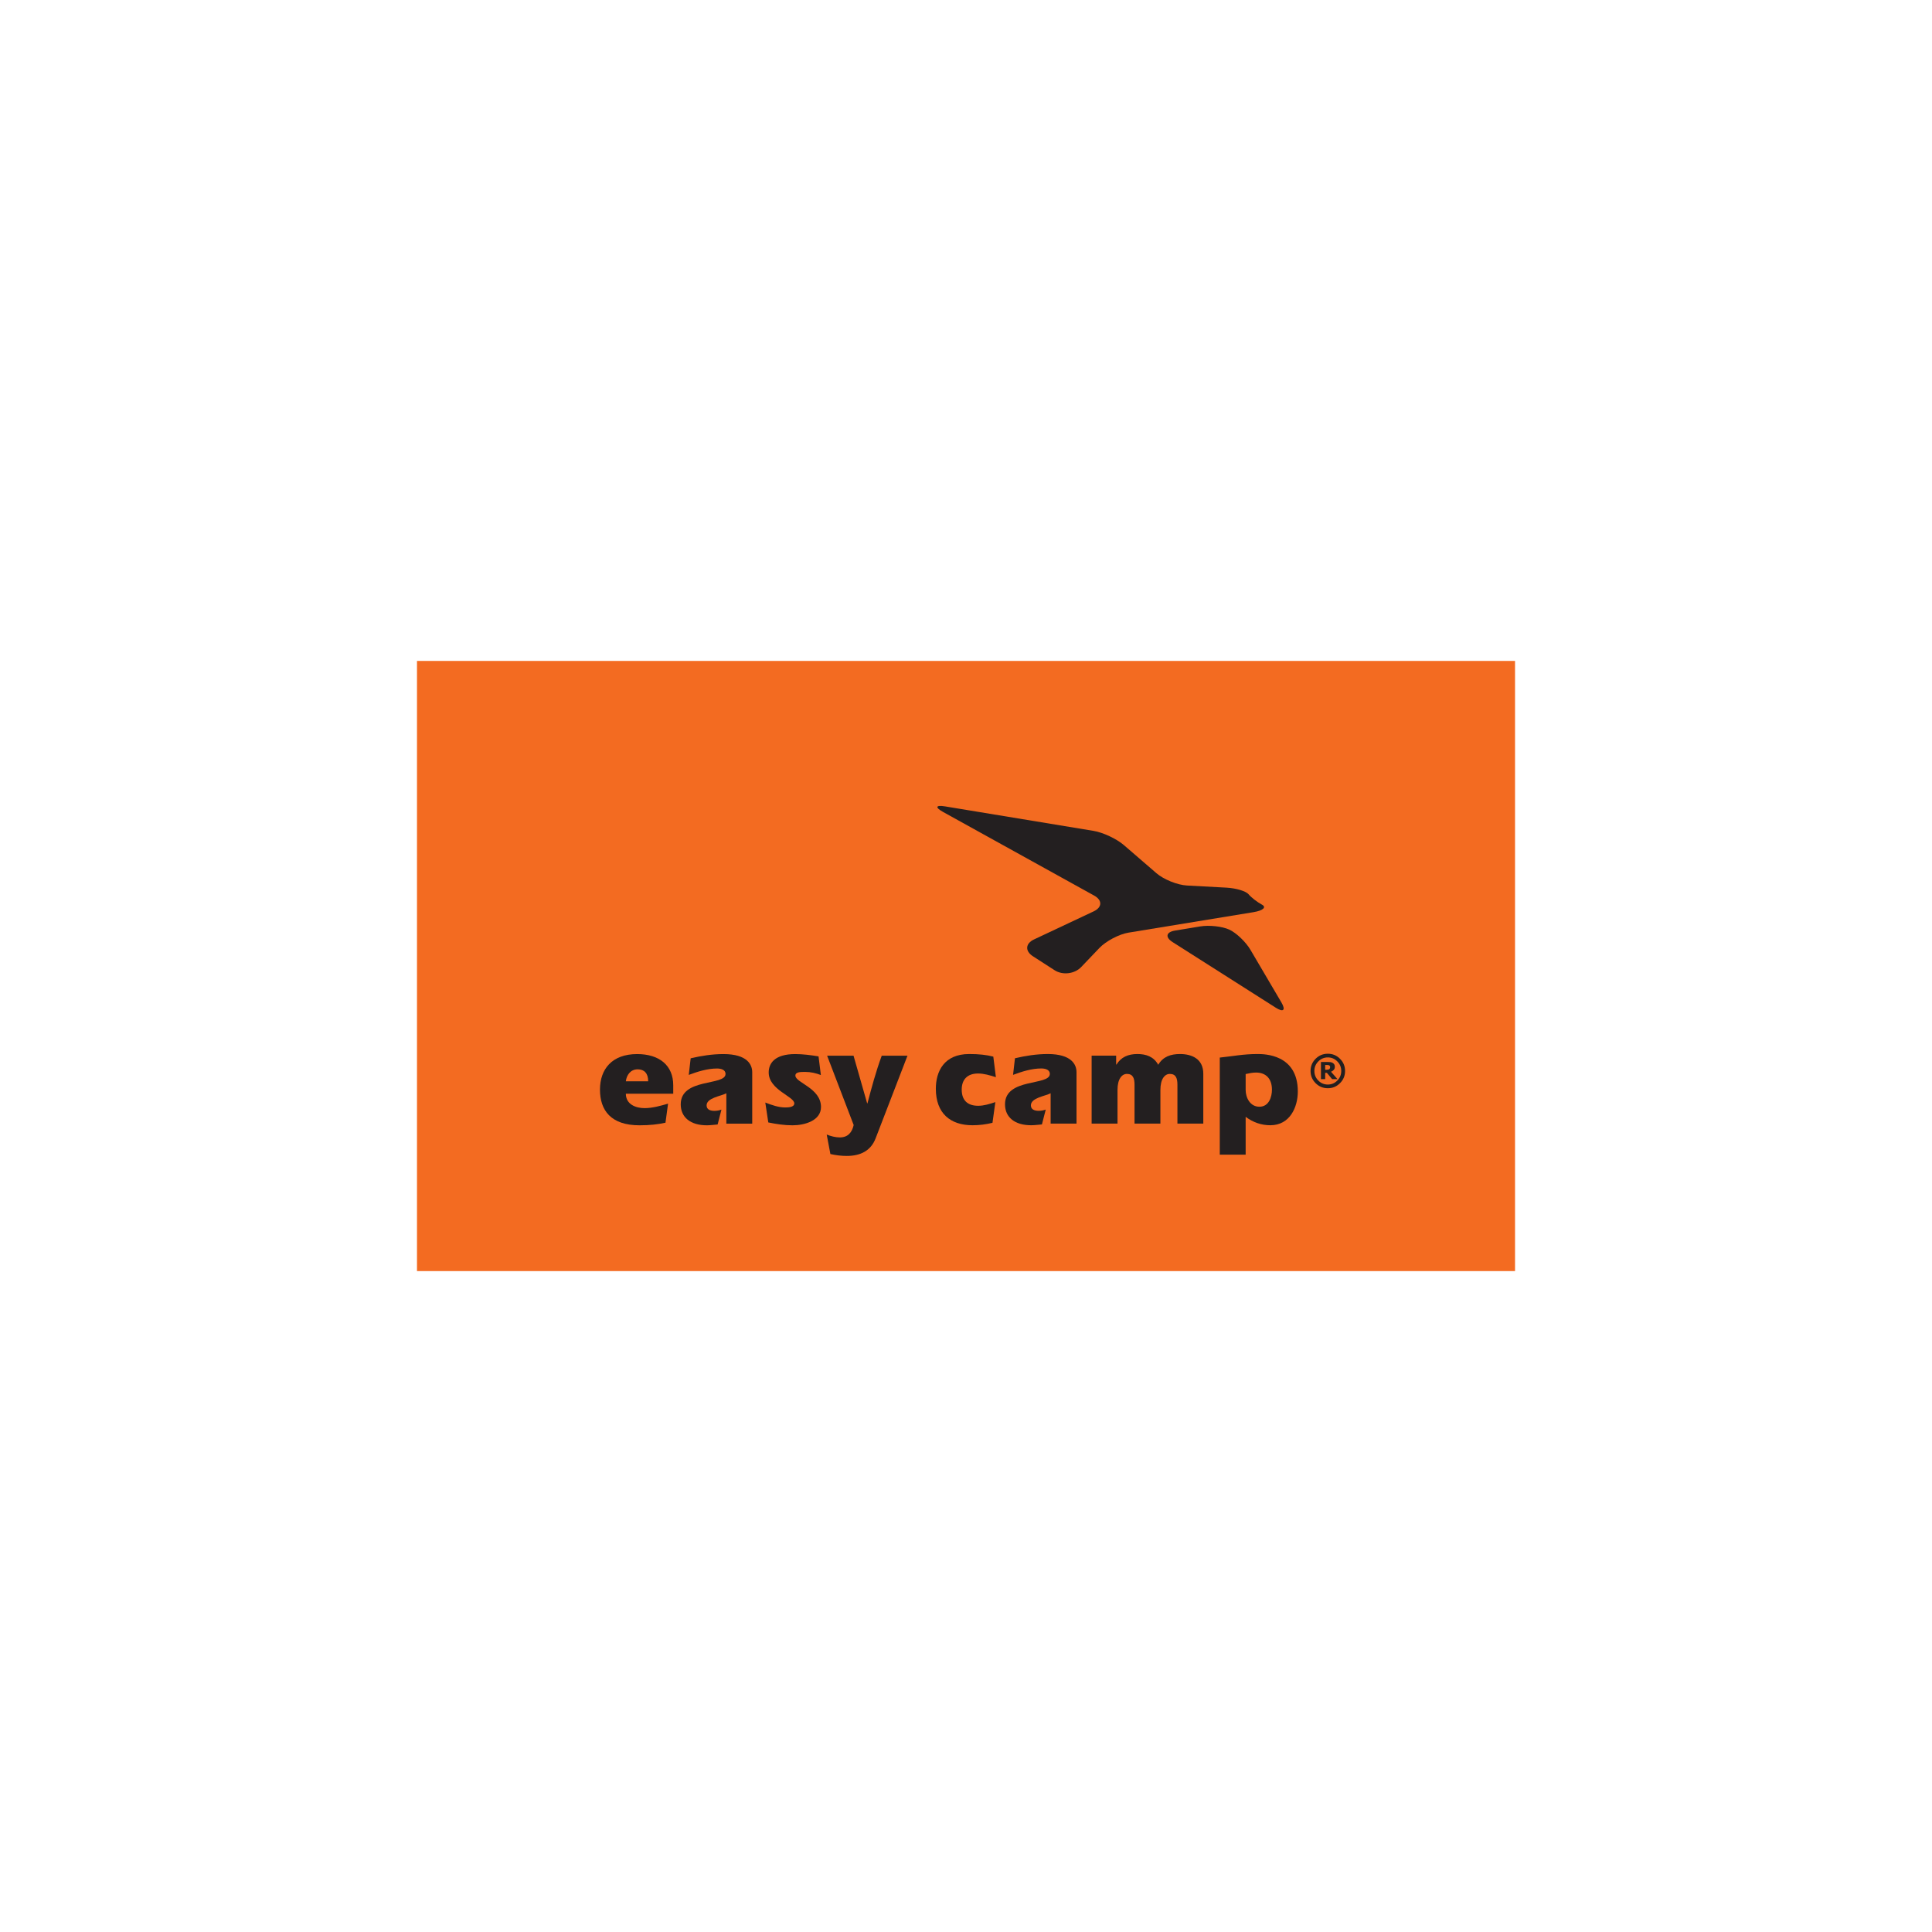 <?xml version="1.0" encoding="UTF-8" standalone="no"?>
<!DOCTYPE svg PUBLIC "-//W3C//DTD SVG 1.1//EN" "http://www.w3.org/Graphics/SVG/1.1/DTD/svg11.dtd">
<svg width="100%" height="100%" viewBox="0 0 1000 1000" version="1.1" xmlns="http://www.w3.org/2000/svg" xmlns:xlink="http://www.w3.org/1999/xlink" xml:space="preserve" xmlns:serif="http://www.serif.com/" style="fill-rule:evenodd;clip-rule:evenodd;stroke-linejoin:round;stroke-miterlimit:2;">
    <g transform="matrix(1.978,0,0,1.978,215.83,341.433)">
        <rect x="0" y="0.333" width="287.334" height="159.667" style="fill:rgb(243,107,33);fill-rule:nonzero;"/>
        <path d="M65.702,116.185C63.741,116.753 61.639,117.358 59.537,117.358C57.184,117.358 54.655,116.325 54.655,113.583L67.057,113.583L67.057,111.374C67.057,106.241 63.492,103.212 57.613,103.212C51.019,103.212 47.884,107.167 47.884,112.511C47.884,117.929 50.733,121.851 58.218,121.851C60.997,121.851 63.064,121.601 65.025,121.173L65.702,116.185ZM54.655,110.339C54.833,108.771 55.831,107.202 57.755,107.202C59.466,107.202 60.5,108.235 60.5,110.339L54.655,110.339Z" style="fill:rgb(35,31,32);fill-rule:nonzero;"/>
        <path d="M80.954,113.476C79.564,114.222 75.786,114.649 75.786,116.647C75.786,117.751 76.784,118.071 77.818,118.071C78.458,118.071 79.064,117.966 79.671,117.751L78.672,121.636C77.746,121.706 76.784,121.851 75.857,121.851C71.582,121.851 69.016,119.78 69.016,116.36C69.016,109.378 80.74,111.587 80.74,108.415C80.74,107.239 79.457,106.989 78.495,106.989C76,106.989 73.398,107.81 71.117,108.665L71.617,104.317C74.395,103.673 77.211,103.212 80.205,103.212C86.477,103.212 87.724,106.026 87.724,107.952L87.724,121.421L80.954,121.421L80.954,113.476Z" style="fill:rgb(35,31,32);fill-rule:nonzero;"/>
        <path d="M91.146,115.899C92.821,116.54 94.603,117.181 96.347,117.181C97.133,117.181 98.735,117.146 98.735,116.112C98.735,114.294 92.036,112.583 92.036,108.024C92.036,105.601 93.64,103.212 98.986,103.212C101.017,103.212 103.119,103.497 105.08,103.817L105.686,108.698C104.403,108.202 103.047,107.88 101.588,107.88C100.34,107.88 99.021,107.88 99.021,108.843C99.021,110.729 105.72,112.083 105.72,117.073C105.72,120.638 101.445,121.851 98.272,121.851C96.133,121.851 93.996,121.528 91.93,121.101L91.146,115.899Z" style="fill:rgb(35,31,32);fill-rule:nonzero;"/>
        <path d="M107.217,124.272C108.287,124.7 109.498,125.021 110.638,125.021C112.777,125.021 113.844,123.702 114.272,121.778L107.325,103.64L114.238,103.64L117.802,116.112L117.873,116.112C118.978,111.94 120.081,107.81 121.614,103.64L128.351,103.64L120.011,125.271C118.764,128.516 116.054,129.867 112.456,129.867C111.031,129.867 109.604,129.69 108.179,129.368L107.217,124.272Z" style="fill:rgb(35,31,32);fill-rule:nonzero;"/>
        <path d="M150.597,121.196C148.887,121.624 147.142,121.837 145.359,121.837C139.55,121.837 135.774,118.702 135.774,112.288C135.774,107.726 137.946,103.2 144.502,103.2C147.07,103.2 148.995,103.415 150.811,103.876L151.487,109.259C149.92,108.761 148.351,108.296 146.818,108.296C144.005,108.296 142.544,109.901 142.544,112.501C142.544,115.353 144.11,116.743 146.856,116.743C148.351,116.743 149.848,116.278 151.346,115.78L150.597,121.196Z" style="fill:rgb(35,31,32);fill-rule:nonzero;"/>
        <path d="M165.813,113.466C164.424,114.214 160.646,114.64 160.646,116.636C160.646,117.741 161.644,118.062 162.678,118.062C163.32,118.062 163.926,117.954 164.531,117.741L163.532,121.624C162.606,121.694 161.644,121.837 160.719,121.837C156.441,121.837 153.874,119.772 153.874,116.351C153.874,109.366 165.6,111.573 165.6,108.403C165.6,107.229 164.316,106.978 163.354,106.978C160.859,106.978 158.259,107.798 155.979,108.655L156.477,104.306C159.258,103.665 162.072,103.2 165.065,103.2C171.339,103.2 172.584,106.015 172.584,107.938L172.584,121.411L165.813,121.411L165.813,113.466Z" style="fill:rgb(35,31,32);fill-rule:nonzero;"/>
        <path d="M182.955,105.909L183.026,105.981C184.236,103.985 186.128,103.2 188.515,103.2C190.797,103.2 192.79,103.876 193.966,106.015C195.214,103.876 197.243,103.2 199.669,103.2C202.84,103.2 205.762,104.521 205.762,108.368L205.762,121.411L198.99,121.411L198.99,111.255C198.99,109.614 198.634,108.403 196.995,108.403C195.713,108.403 194.536,109.687 194.536,112.573L194.536,121.411L187.766,121.411L187.766,111.255C187.766,109.614 187.409,108.403 185.771,108.403C184.487,108.403 183.312,109.687 183.312,112.573L183.312,121.411L176.541,121.411L176.541,103.628L182.955,103.628L182.955,105.909Z" style="fill:rgb(35,31,32);fill-rule:nonzero;"/>
        <path d="M210.073,129.536L216.844,129.536L216.844,119.63C218.769,121.089 220.979,121.837 223.295,121.837C228.427,121.837 230.494,117.101 230.494,113.001C230.494,103.2 221.654,103.2 219.945,103.2C216.203,103.2 213.565,103.771 210.073,104.128L210.073,129.536ZM216.844,108.438C217.806,108.226 218.662,108.048 219.553,108.048C222.19,108.048 223.723,109.687 223.723,112.536C223.723,114.356 222.974,116.991 220.445,116.991C218.02,116.991 216.844,114.64 216.844,112.573L216.844,108.438Z" style="fill:rgb(35,31,32);fill-rule:nonzero;"/>
        <path d="M137.68,39.863C135.492,38.651 135.722,37.995 138.188,38.4L177.041,44.806C179.507,45.212 183.073,46.881 184.965,48.515L193.502,55.886C195.393,57.522 198.984,58.969 201.479,59.103L211.847,59.664C214.344,59.798 216.938,60.578 217.611,61.397C218.286,62.216 219.863,63.439 221.115,64.113C222.37,64.789 221.375,65.67 218.91,66.075L186.187,71.436C183.719,71.838 180.286,73.651 178.563,75.459L173.804,80.444C172.077,82.253 168.945,82.624 166.844,81.269L161.174,77.613C159.07,76.258 159.202,74.279 161.465,73.214L177.062,65.875C179.325,64.809 179.387,62.947 177.197,61.736L137.68,39.863Z" style="fill:rgb(35,31,32);fill-rule:nonzero;"/>
        <path d="M197.738,73.917C195.731,72.643 196.007,71.284 198.354,70.898L204.976,69.806C207.321,69.419 210.735,69.796 212.565,70.644C214.396,71.49 216.88,73.858 218.085,75.905L226.187,89.675C227.391,91.724 226.736,92.357 224.731,91.081L197.738,73.917Z" style="fill:rgb(35,31,32);fill-rule:nonzero;"/>
        <path d="M238.95,106.614C238.95,106.521 238.929,106.437 238.89,106.356C238.848,106.28 238.784,106.218 238.689,106.167C238.602,106.12 238.501,106.089 238.389,106.077C238.274,106.065 238.147,106.06 238.005,106.06L237.655,106.06L237.655,107.323L237.921,107.323C238.105,107.323 238.265,107.31 238.396,107.282C238.529,107.259 238.635,107.212 238.715,107.151C238.795,107.093 238.854,107.019 238.893,106.933C238.931,106.847 238.95,106.739 238.95,106.614ZM240.882,109.774L239.466,109.774L238.104,108.126L237.655,108.126L237.655,109.774L236.549,109.774L236.549,105.28L238.256,105.28C238.572,105.28 238.826,105.294 239.018,105.317C239.208,105.341 239.398,105.403 239.587,105.505C239.792,105.62 239.941,105.759 240.037,105.923C240.134,106.087 240.182,106.29 240.182,106.534C240.182,106.86 240.089,107.132 239.904,107.343C239.72,107.556 239.479,107.722 239.185,107.839L240.882,109.774ZM241.861,107.636C241.861,106.665 241.519,105.829 240.831,105.134C240.144,104.435 239.315,104.087 238.346,104.087C237.372,104.087 236.543,104.435 235.857,105.134C235.169,105.829 234.825,106.665 234.825,107.636C234.825,108.606 235.169,109.44 235.857,110.138C236.543,110.837 237.372,111.185 238.346,111.185C239.315,111.185 240.144,110.837 240.831,110.138C241.519,109.44 241.861,108.606 241.861,107.636ZM242.859,107.636C242.859,108.882 242.417,109.944 241.536,110.827C240.653,111.71 239.589,112.149 238.346,112.149C237.099,112.149 236.033,111.71 235.15,110.827C234.27,109.944 233.828,108.882 233.828,107.636C233.828,106.39 234.27,105.325 235.15,104.444C236.033,103.562 237.099,103.122 238.346,103.122C239.589,103.122 240.653,103.562 241.536,104.444C242.417,105.325 242.859,106.39 242.859,107.636Z" style="fill:rgb(35,31,32);fill-rule:nonzero;"/>
    </g>
</svg>
